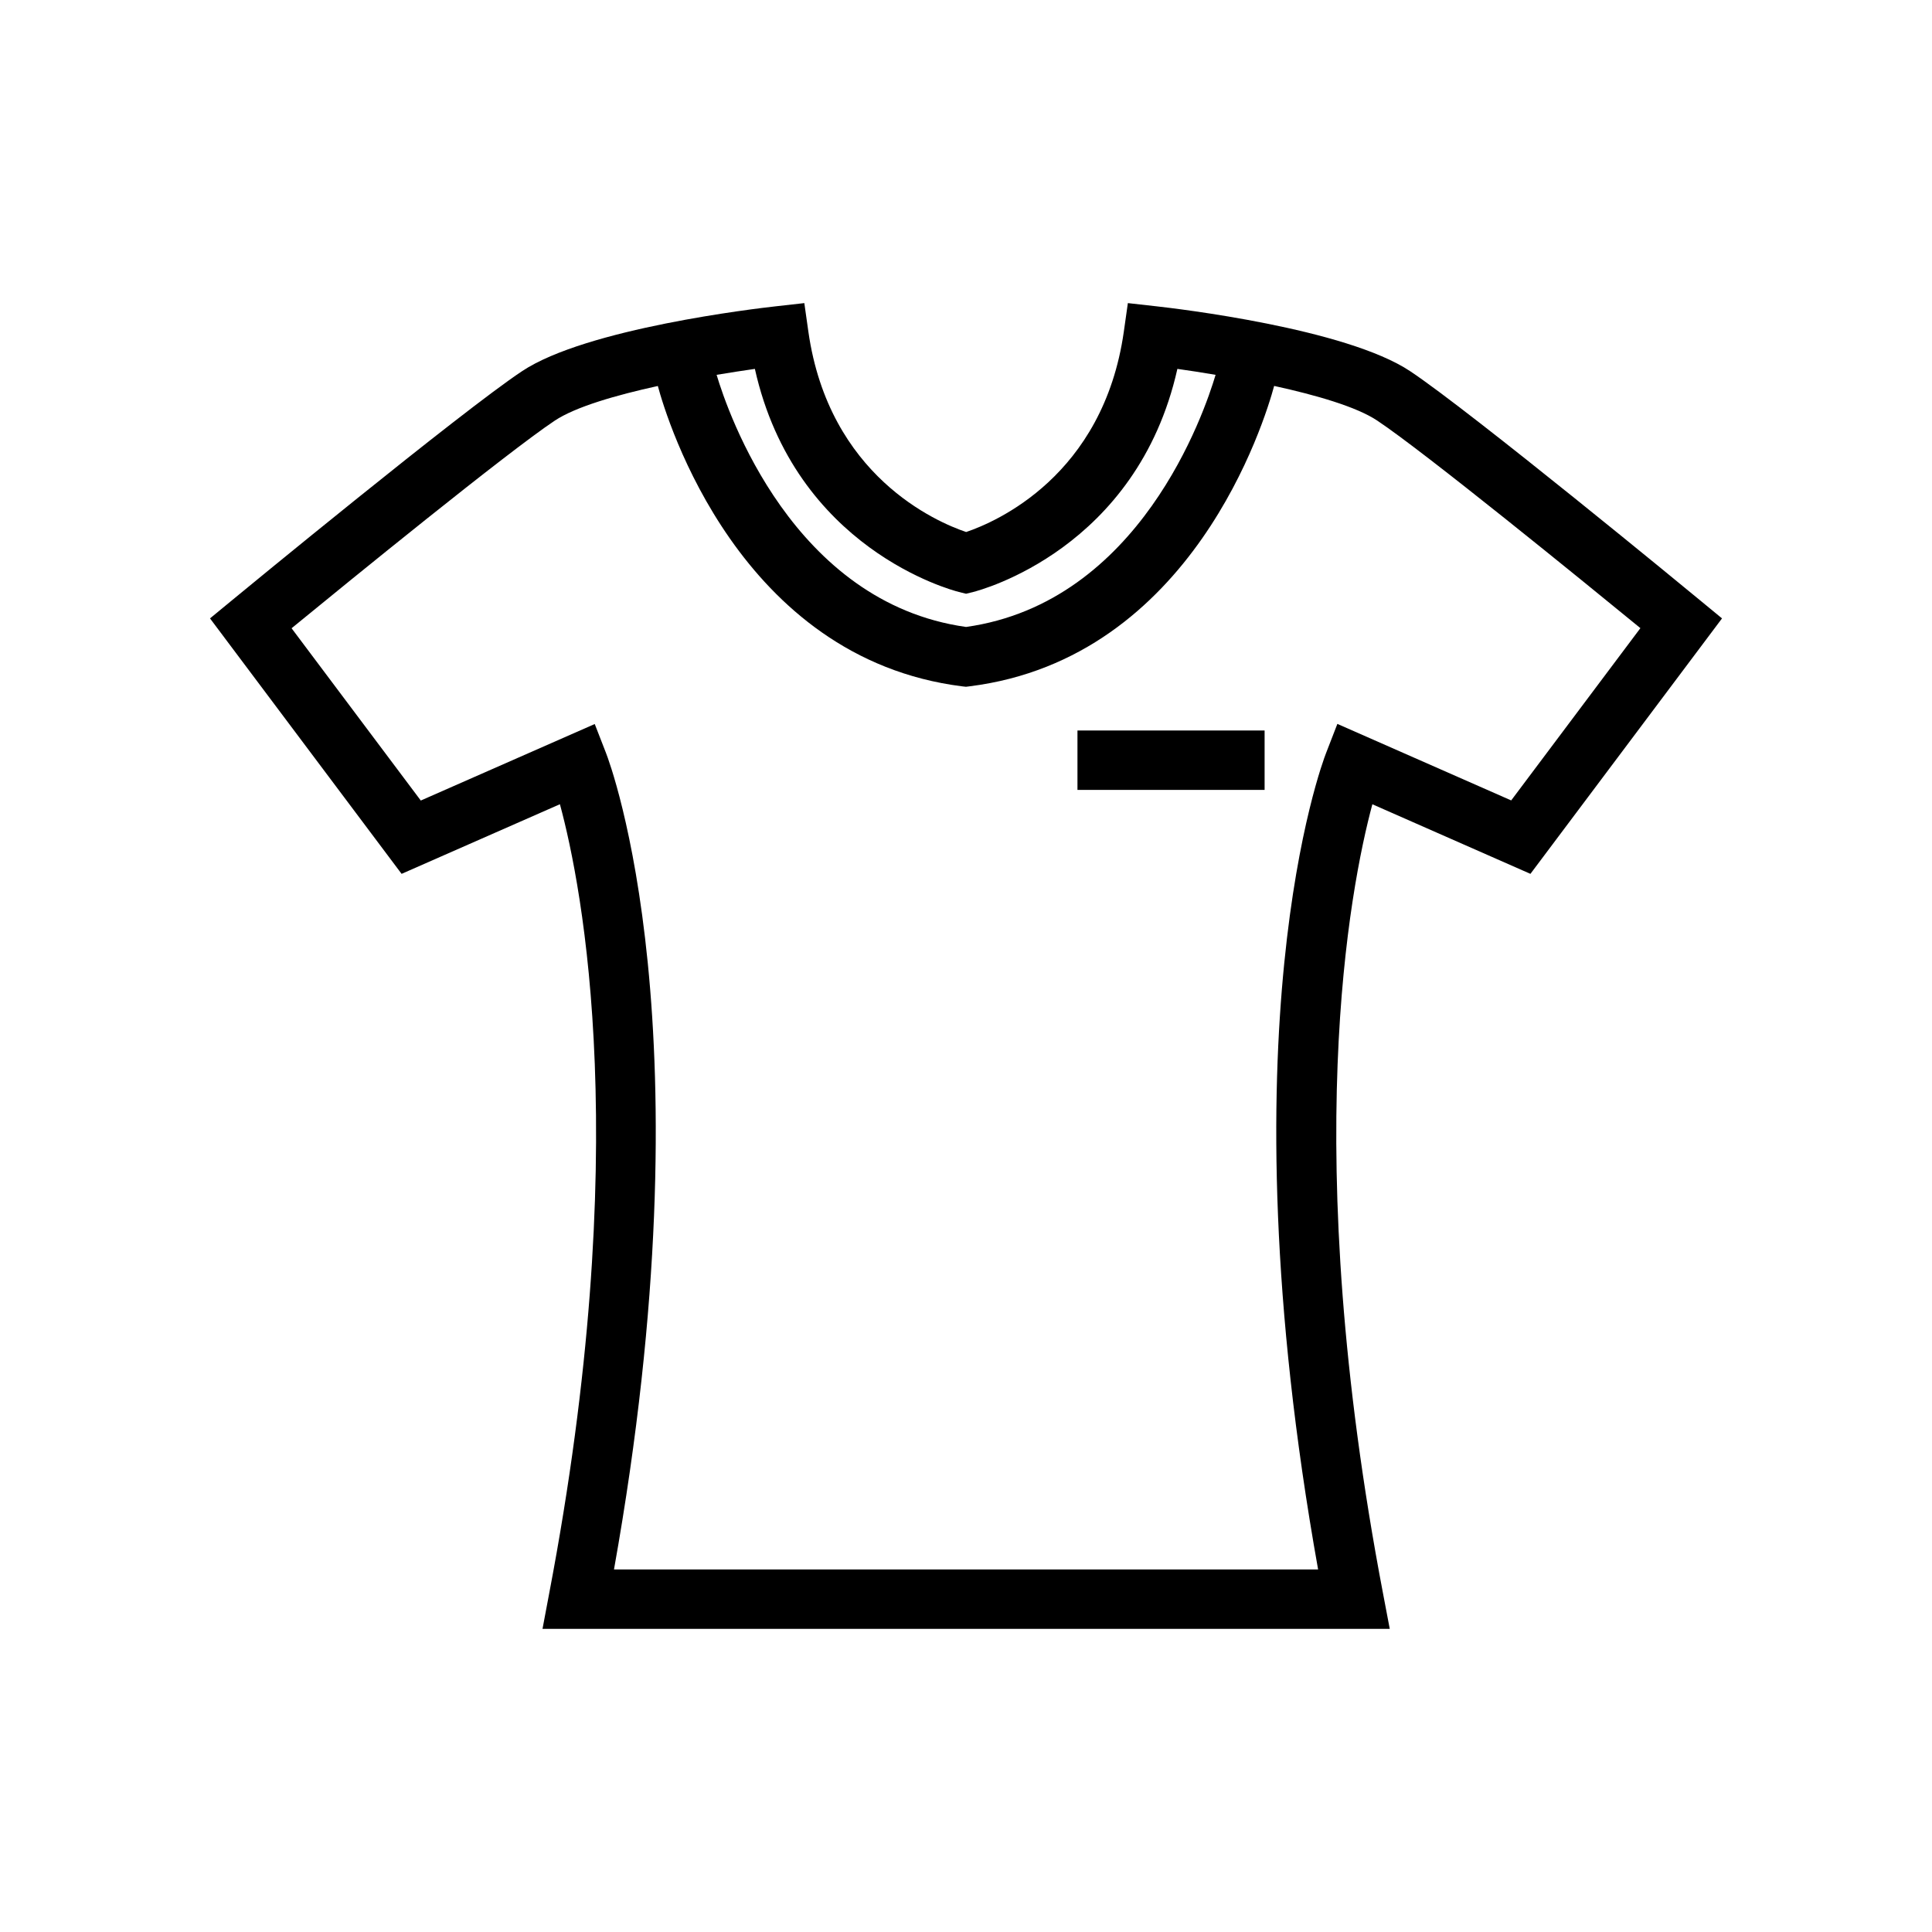<?xml version="1.0" encoding="UTF-8"?>
<!-- Uploaded to: ICON Repo, www.svgrepo.com, Generator: ICON Repo Mixer Tools -->
<svg fill="#000000" width="800px" height="800px" version="1.1" viewBox="144 144 512 512" xmlns="http://www.w3.org/2000/svg">
 <g>
  <path d="m549.58 375.58 50.773-67.699-5.809-4.785c-2.457-2.047-60.691-49.988-76.816-60.711-17.02-11.367-62.156-16.641-67.242-17.207l-7.59-0.852-1.07 7.559c-5.449 38.289-34.008 50.477-41.785 53.105-7.84-2.644-36.352-14.848-41.816-53.105l-1.07-7.559-7.574 0.852c-5.086 0.566-50.223 5.84-67.258 17.207-16.148 10.723-74.387 58.664-76.859 60.711l-5.809 4.785 50.773 67.699 41.957-18.453c6.016 22.23 19.57 91.504-2.852 209.19l-1.762 9.352h224.53l-1.777-9.352c-22.355-117.23-8.832-186.84-2.832-209.18zm-151.47-74.703 1.906 0.473 1.906-0.473c1.844-0.457 43.391-11.398 54.098-59.117 3.008 0.41 6.488 0.961 10.125 1.574-2.977 10.027-20.074 60.348-66.125 66.816-45.863-6.438-63.102-56.742-66.109-66.816 3.621-0.598 7.117-1.148 10.141-1.574 10.668 47.719 52.199 58.645 54.059 59.117zm97.328 42.648c-1.164 2.977-27.711 73.383-2.125 216.4h-186.6c25.551-143.02-0.961-213.43-2.125-216.4l-2.977-7.652-46.098 20.277-34.242-45.656c15.461-12.672 57.164-46.633 69.73-55.008 5.481-3.652 16.184-6.754 27.332-9.195 2.457 9.133 21.617 72.188 80.672 79.602l0.992 0.109 0.992-0.125c59.07-7.414 78.215-70.484 80.672-79.602 11.164 2.441 21.867 5.543 27.332 9.195 12.578 8.375 54.27 42.336 69.73 54.992l-34.242 45.656-46.066-20.277z"/>
  <path d="m429.54 337.59h49.594v15.742h-49.594z"/>
 </g>
</svg>